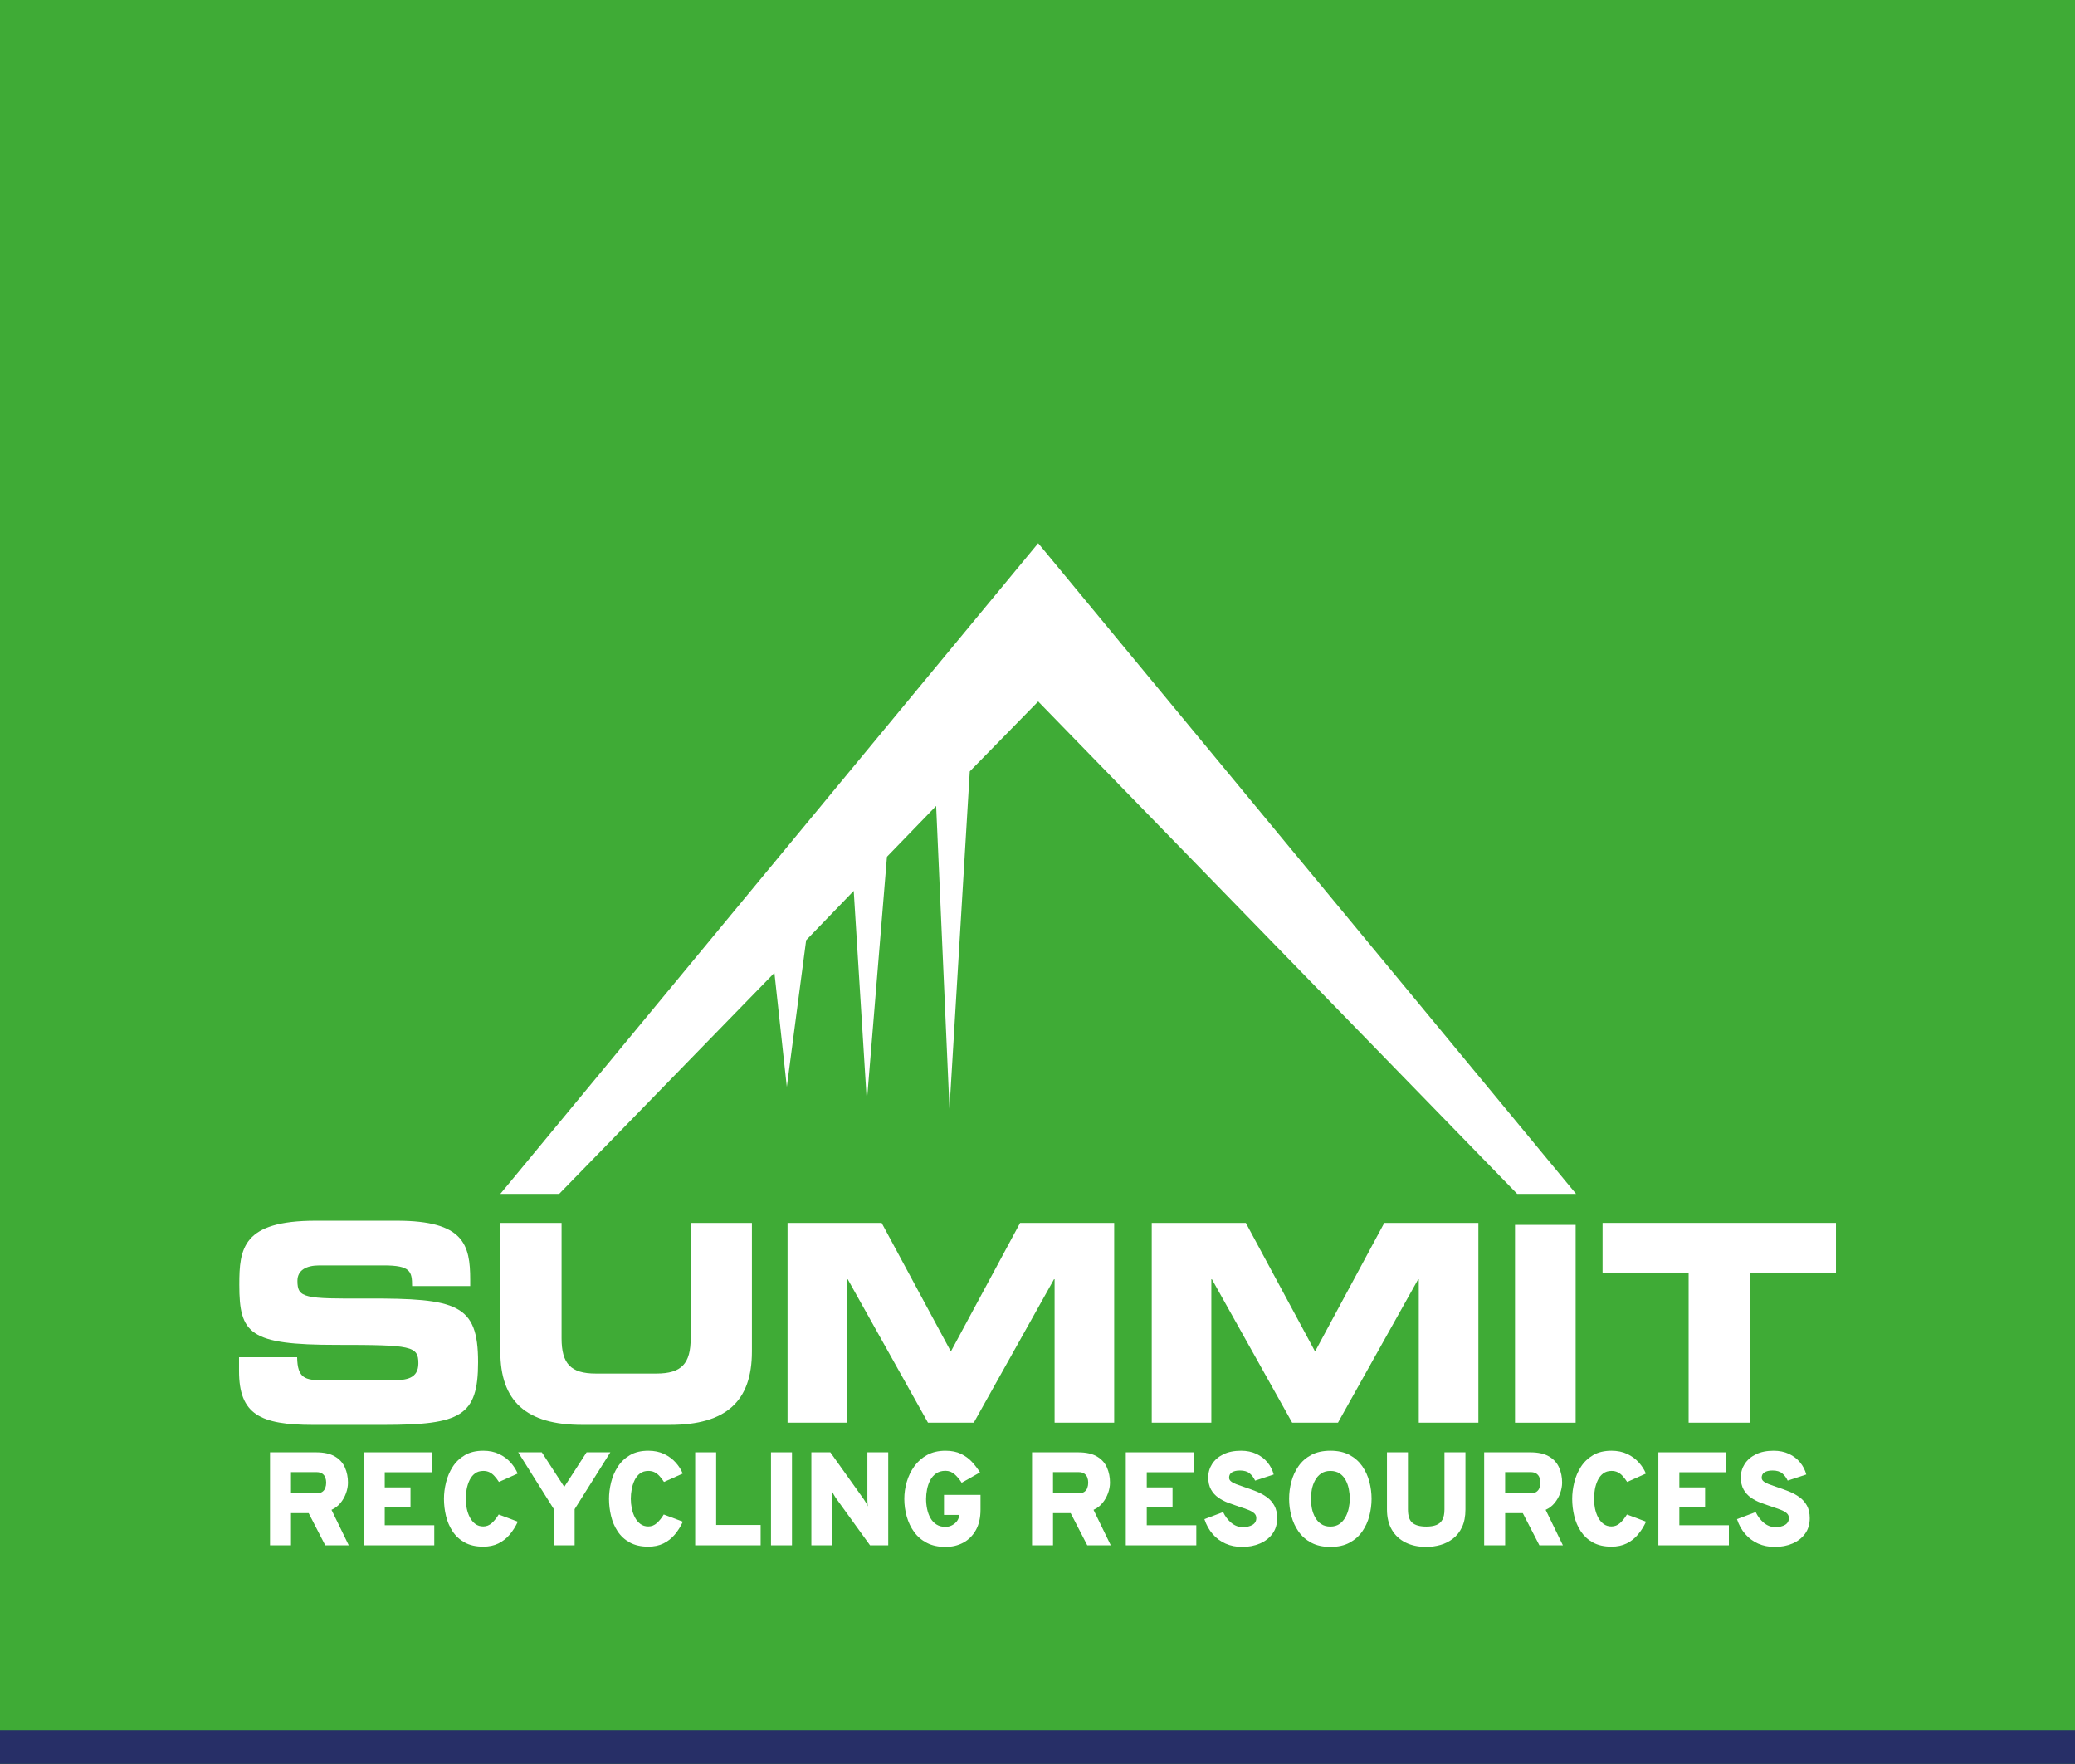 <?xml version="1.0" encoding="utf-8"?>
<!-- Generator: Adobe Illustrator 16.0.0, SVG Export Plug-In . SVG Version: 6.00 Build 0)  -->
<!DOCTYPE svg PUBLIC "-//W3C//DTD SVG 1.0//EN" "http://www.w3.org/TR/2001/REC-SVG-20010904/DTD/svg10.dtd">
<svg version="1.0" id="Layer_1" xmlns="http://www.w3.org/2000/svg" xmlns:xlink="http://www.w3.org/1999/xlink" x="0px" y="0px"
	 width="400px" height="340px" viewBox="0 0 400 340" enable-background="new 0 0 400 340" xml:space="preserve">
<rect x="0" fill="#3FAB36" width="400" height="340"/>
<rect x="0" y="333.477" fill="#272F67" width="400" height="6.5"/>
<g>
	<g>
		<path fill="#FFFFFF" d="M60.361,274.635h13.576c14.89,0,18.223-1.701,18.223-12.074c0-11.219-4.037-12.336-21.45-12.281
			c-12.014,0.053-13.376-0.055-13.376-3.402c0-2.076,1.718-2.979,4.239-2.979h12.416c5.148,0,5.451,1.169,5.451,3.987h11.203v-1.224
			c0-6.752-1.213-11.378-14.131-11.378H60.864c-14.129,0-14.734,5.368-14.734,12.335c0,9.468,1.917,11.595,18.772,11.595
			c14.438,0,15.749,0.211,15.749,3.562c0,2.979-2.425,3.245-4.792,3.245H62.127c-3.229,0-4.795-0.317-4.847-4.416H46.079v2.662
			C46.079,272.613,50.165,274.635,60.361,274.635"/>
		<path fill="#FFFFFF" d="M144.948,260.487v-24.78h-11.805v22.227c0,4.896-1.757,6.81-6.596,6.81H114.85
			c-4.84,0-6.595-1.914-6.595-6.81v-22.227H96.448v24.78c0,9.571,4.946,14.146,15.795,14.146h16.913
			C140.002,274.635,144.948,270.059,144.948,260.487"/>
		<polygon fill="#FFFFFF" points="183.302,260.487 169.955,235.707 151.818,235.707 151.818,274.209 163.307,274.209 
			163.307,246.555 163.412,246.555 178.889,274.209 187.717,274.209 203.191,246.555 203.297,246.555 203.297,274.209 
			214.785,274.209 214.785,235.707 196.65,235.707 		"/>
		<polygon fill="#FFFFFF" points="233.511,246.555 233.616,246.555 249.093,274.209 257.922,274.209 273.395,246.555 273.5,246.555 
			273.5,274.209 284.992,274.209 284.992,235.707 266.855,235.707 253.509,260.487 240.16,235.707 222.025,235.707 222.025,274.209 
			233.511,274.209 		"/>
		<rect x="292.053" y="236.088" fill="#FFFFFF" width="11.688" height="38.125"/>
		<polygon fill="#FFFFFF" points="308.93,235.707 308.93,245.277 325.522,245.277 325.522,274.209 337.327,274.209 337.327,245.277 
			353.921,245.277 353.921,235.707 		"/>
		<polygon fill="#FFFFFF" points="200.134,104.704 96.448,230.113 106.765,230.113 107.794,230.113 149.286,187.506 
			151.677,209.495 155.402,181.221 164.575,171.713 167.104,212.289 170.982,165.129 180.464,155.343 183.035,213.695 
			186.947,148.68 200.134,135.204 292.475,230.113 303.821,230.113 200.276,104.875 		"/>
	</g>
	<g>
		<path fill="#FFFFFF" d="M52.052,297.846v-17.918h8.882c1.527,0,2.738,0.268,3.635,0.801s1.538,1.242,1.927,2.131
			c0.389,0.887,0.583,1.855,0.583,2.904c0,0.658-0.124,1.334-0.372,2.029c-0.247,0.694-0.607,1.329-1.081,1.905
			c-0.475,0.576-1.048,1.015-1.723,1.313l3.328,6.834H62.7l-3.199-6.194h-3.404v6.194H52.052z M56.096,287.838h4.889
			c0.479,0,0.855-0.097,1.134-0.289c0.276-0.19,0.474-0.445,0.589-0.761c0.114-0.315,0.173-0.657,0.173-1.024
			c0-0.34-0.056-0.664-0.166-0.973c-0.111-0.307-0.306-0.559-0.583-0.755s-0.659-0.294-1.146-0.294h-4.889V287.838z"/>
		<path fill="#FFFFFF" d="M70.123,297.846v-17.918h13.08v3.84h-9.036v2.918h4.966v3.84h-4.966v3.455h9.548v3.865H70.123
			L70.123,297.846z"/>
		<path fill="#FFFFFF" d="M93.159,298.102c-1.416,0-2.608-0.27-3.577-0.807s-1.747-1.252-2.335-2.144
			c-0.589-0.894-1.015-1.882-1.273-2.97c-0.261-1.088-0.391-2.188-0.391-3.297c0-1.016,0.132-2.063,0.396-3.147
			c0.265-1.084,0.693-2.088,1.286-3.015c0.593-0.926,1.374-1.674,2.343-2.246c0.969-0.571,2.151-0.856,3.552-0.856
			c1.151,0,2.17,0.211,3.053,0.634c0.883,0.422,1.625,0.971,2.227,1.645c0.603,0.675,1.053,1.383,1.352,2.125l-3.609,1.613
			c-0.299-0.453-0.593-0.838-0.883-1.152c-0.29-0.316-0.605-0.557-0.947-0.723c-0.341-0.168-0.738-0.25-1.189-0.25
			c-0.641,0-1.178,0.164-1.612,0.492c-0.437,0.328-0.78,0.762-1.036,1.299c-0.257,0.537-0.442,1.121-0.558,1.748
			c-0.116,0.627-0.173,1.237-0.173,1.836c0,0.613,0.063,1.234,0.191,1.861s0.328,1.201,0.603,1.723
			c0.272,0.52,0.623,0.939,1.05,1.26c0.426,0.32,0.938,0.48,1.535,0.48c0.613,0,1.159-0.216,1.639-0.646
			c0.478-0.432,0.921-0.982,1.331-1.657l3.686,1.382c-0.435,0.939-0.96,1.771-1.573,2.496c-0.614,0.725-1.341,1.293-2.177,1.702
			S94.26,298.102,93.159,298.102z"/>
		<path fill="#FFFFFF" d="M106.777,297.846v-6.963l-6.885-10.955h4.556l4.326,6.654l4.301-6.654h4.581l-6.886,10.955v6.963H106.777z
			"/>
		<path fill="#FFFFFF" d="M124.976,298.102c-1.416,0-2.607-0.27-3.577-0.807c-0.968-0.537-1.747-1.252-2.335-2.144
			c-0.589-0.894-1.014-1.882-1.272-2.97c-0.262-1.088-0.392-2.188-0.392-3.297c0-1.016,0.133-2.063,0.396-3.147
			s0.692-2.088,1.286-3.015c0.593-0.926,1.374-1.674,2.343-2.246c0.968-0.571,2.151-0.856,3.551-0.856
			c1.152,0,2.17,0.211,3.053,0.634c0.884,0.422,1.625,0.971,2.228,1.645c0.602,0.675,1.052,1.383,1.351,2.125l-3.608,1.613
			c-0.299-0.453-0.594-0.838-0.883-1.152c-0.29-0.316-0.605-0.557-0.947-0.723c-0.341-0.168-0.738-0.25-1.19-0.25
			c-0.64,0-1.177,0.164-1.611,0.492c-0.437,0.328-0.78,0.762-1.036,1.299c-0.258,0.537-0.442,1.121-0.559,1.748
			s-0.173,1.237-0.173,1.836c0,0.613,0.064,1.234,0.192,1.861s0.328,1.201,0.602,1.723c0.273,0.52,0.623,0.939,1.05,1.26
			s0.938,0.48,1.535,0.48c0.614,0,1.16-0.216,1.64-0.646c0.478-0.432,0.921-0.982,1.331-1.657l3.686,1.382
			c-0.435,0.939-0.96,1.771-1.574,2.496s-1.34,1.293-2.176,1.702S126.076,298.102,124.976,298.102z"/>
		<path fill="#FFFFFF" d="M134.012,297.846v-17.918h4.044v14.002h8.575v3.916H134.012z"/>
		<path fill="#FFFFFF" d="M148.627,297.846v-17.918h4.045v17.918H148.627z"/>
		<path fill="#FFFFFF" d="M156.408,297.846v-17.918h3.659l6.477,9.086c0.077,0.111,0.2,0.313,0.371,0.603s0.295,0.534,0.371,0.729
			c-0.025-0.17-0.045-0.407-0.059-0.711c-0.013-0.303-0.019-0.519-0.019-0.646v-9.062h4.019v17.918h-3.507l-6.63-9.164
			c-0.085-0.119-0.211-0.328-0.377-0.627c-0.167-0.299-0.297-0.551-0.392-0.756c0.044,0.23,0.066,0.477,0.07,0.735
			c0.004,0.261,0.007,0.478,0.007,0.646v9.164h-3.991V297.846z"/>
		<path fill="#FFFFFF" d="M182.261,298.152c-1.383,0-2.575-0.258-3.577-0.773c-1.003-0.517-1.824-1.217-2.464-2.1
			s-1.115-1.877-1.427-2.982c-0.313-1.104-0.468-2.24-0.468-3.41c0-1.084,0.157-2.17,0.474-3.256
			c0.314-1.088,0.798-2.088,1.446-2.996c0.647-0.908,1.472-1.639,2.471-2.188c0.998-0.55,2.18-0.825,3.545-0.825
			c1.169,0,2.167,0.2,2.995,0.603c0.827,0.399,1.533,0.918,2.117,1.555c0.585,0.636,1.099,1.309,1.543,2.016l-3.532,1.996
			c-0.385-0.613-0.83-1.15-1.338-1.611s-1.104-0.69-1.785-0.69c-0.717,0-1.316,0.168-1.799,0.506
			c-0.481,0.336-0.863,0.772-1.146,1.312c-0.281,0.537-0.483,1.123-0.607,1.754s-0.187,1.242-0.187,1.83
			c0,0.674,0.068,1.334,0.205,1.978c0.136,0.644,0.353,1.226,0.646,1.741s0.68,0.926,1.157,1.229
			c0.479,0.303,1.055,0.453,1.729,0.453c0.452,0,0.877-0.104,1.273-0.313c0.396-0.209,0.719-0.482,0.966-0.819
			c0.248-0.337,0.371-0.702,0.371-1.095v-0.076h-2.894v-3.865h7.04v2.867c0,1.544-0.299,2.85-0.896,3.916
			c-0.598,1.066-1.405,1.875-2.426,2.425C184.678,297.879,183.532,298.152,182.261,298.152z"/>
		<path fill="#FFFFFF" d="M198.949,297.846v-17.918h8.882c1.526,0,2.738,0.268,3.635,0.801c0.896,0.533,1.538,1.242,1.927,2.131
			c0.388,0.887,0.582,1.855,0.582,2.904c0,0.658-0.124,1.334-0.371,2.029c-0.248,0.694-0.607,1.329-1.081,1.905
			s-1.048,1.015-1.722,1.313l3.327,6.834h-4.53l-3.199-6.194h-3.403v6.194H198.949z M202.994,287.838h4.889
			c0.478,0,0.854-0.097,1.133-0.289c0.276-0.19,0.474-0.445,0.589-0.761c0.114-0.315,0.172-0.657,0.172-1.024
			c0-0.34-0.055-0.664-0.166-0.973c-0.11-0.307-0.305-0.559-0.582-0.755c-0.276-0.196-0.658-0.294-1.146-0.294h-4.889V287.838
			L202.994,287.838z"/>
		<path fill="#FFFFFF" d="M217.021,297.846v-17.918h13.08v3.84h-9.036v2.918h4.966v3.84h-4.966v3.455h9.548v3.865H217.021
			L217.021,297.846z"/>
		<path fill="#FFFFFF" d="M239.444,298.152c-1.17,0-2.233-0.213-3.192-0.639c-0.961-0.428-1.788-1.039-2.483-1.838
			c-0.695-0.797-1.227-1.756-1.593-2.873l3.607-1.356c0.401,0.845,0.932,1.538,1.588,2.08c0.655,0.542,1.383,0.813,2.176,0.813
			s1.432-0.147,1.914-0.441c0.479-0.295,0.723-0.729,0.723-1.301c0-0.375-0.139-0.686-0.416-0.934
			c-0.276-0.248-0.666-0.467-1.164-0.658c-0.5-0.192-1.082-0.396-1.748-0.608c-0.674-0.222-1.36-0.466-2.061-0.729
			c-0.699-0.265-1.342-0.6-1.926-1.005s-1.057-0.924-1.414-1.556c-0.358-0.631-0.537-1.42-0.537-2.367
			c0-0.93,0.247-1.783,0.742-2.561c0.494-0.776,1.214-1.396,2.155-1.861c0.943-0.465,2.084-0.697,3.424-0.697
			c1.109,0,2.095,0.203,2.955,0.607c0.863,0.406,1.576,0.953,2.146,1.645c0.565,0.691,0.967,1.469,1.197,2.33l-3.584,1.178
			c-0.257-0.555-0.604-1.018-1.043-1.389c-0.439-0.372-1.064-0.559-1.875-0.559c-0.675,0-1.193,0.119-1.556,0.354
			s-0.545,0.578-0.545,1.029c0,0.273,0.125,0.51,0.371,0.711c0.248,0.201,0.594,0.387,1.037,0.557
			c0.443,0.172,0.965,0.354,1.561,0.551c0.761,0.248,1.515,0.521,2.261,0.818s1.426,0.666,2.035,1.102
			c0.608,0.436,1.096,0.98,1.459,1.639c0.362,0.658,0.543,1.468,0.543,2.432c0,1.17-0.302,2.165-0.902,2.988
			c-0.601,0.822-1.412,1.451-2.432,1.888C241.846,297.938,240.705,298.152,239.444,298.152z"/>
		<path fill="#FFFFFF" d="M256.465,298.152c-1.443,0-2.672-0.271-3.688-0.813c-1.016-0.541-1.836-1.263-2.463-2.162
			c-0.627-0.9-1.086-1.896-1.377-2.988c-0.289-1.094-0.434-2.193-0.434-3.303c0-1.11,0.145-2.209,0.434-3.303
			c0.291-1.093,0.75-2.089,1.377-2.988s1.447-1.621,2.463-2.162c1.017-0.543,2.244-0.813,3.688-0.813
			c1.449,0,2.678,0.271,3.686,0.813c1.007,0.541,1.822,1.263,2.451,2.162c0.627,0.899,1.082,1.896,1.369,2.988
			c0.285,1.094,0.428,2.192,0.428,3.303c0,1.109-0.143,2.209-0.428,3.303c-0.287,1.092-0.742,2.088-1.369,2.988
			c-0.629,0.899-1.445,1.621-2.451,2.162C259.143,297.883,257.914,298.152,256.465,298.152z M256.465,294.236
			c0.682,0,1.262-0.166,1.74-0.499c0.477-0.333,0.862-0.769,1.157-1.306c0.293-0.537,0.509-1.117,0.64-1.74
			c0.133-0.623,0.199-1.225,0.199-1.805c0-0.614-0.063-1.236-0.187-1.869c-0.123-0.631-0.328-1.211-0.615-1.74
			c-0.285-0.529-0.67-0.955-1.149-1.279c-0.482-0.324-1.078-0.486-1.785-0.486c-0.717,0-1.316,0.168-1.799,0.507
			c-0.482,0.336-0.869,0.772-1.158,1.312c-0.291,0.537-0.498,1.12-0.621,1.747c-0.123,0.628-0.186,1.229-0.186,1.812
			c0,0.598,0.063,1.209,0.19,1.837c0.129,0.627,0.34,1.206,0.635,1.739c0.293,0.535,0.683,0.963,1.164,1.287
			C255.173,294.075,255.764,294.236,256.465,294.236z"/>
		<path fill="#FFFFFF" d="M274.946,298.152c-1.526,0-2.86-0.283-4-0.852c-1.139-0.567-2.021-1.389-2.643-2.463
			c-0.623-1.074-0.936-2.377-0.936-3.904v-11.006h4.045v11.006c0,1.238,0.284,2.098,0.856,2.58c0.572,0.481,1.463,0.723,2.676,0.723
			c0.769,0,1.41-0.1,1.933-0.301c0.52-0.2,0.912-0.541,1.178-1.023c0.264-0.482,0.396-1.141,0.396-1.979v-11.006h4.045v11.006
			c0,1.341-0.22,2.471-0.654,3.393c-0.434,0.922-1.016,1.664-1.746,2.227c-0.729,0.563-1.543,0.972-2.438,1.224
			C276.762,298.027,275.858,298.152,274.946,298.152z"/>
		<path fill="#FFFFFF" d="M286.106,297.846v-17.918h8.881c1.527,0,2.738,0.268,3.635,0.801c0.897,0.533,1.539,1.242,1.927,2.131
			c0.389,0.887,0.584,1.855,0.584,2.904c0,0.658-0.125,1.334-0.373,2.029c-0.246,0.694-0.607,1.329-1.08,1.905
			c-0.476,0.576-1.049,1.015-1.724,1.313l3.328,6.834h-4.53l-3.199-6.194h-3.404v6.194H286.106z M290.149,287.838h4.89
			c0.479,0,0.854-0.097,1.133-0.289c0.276-0.19,0.475-0.445,0.59-0.761s0.172-0.657,0.172-1.024c0-0.34-0.055-0.664-0.166-0.973
			c-0.111-0.307-0.305-0.559-0.582-0.755c-0.276-0.196-0.66-0.294-1.146-0.294h-4.89L290.149,287.838L290.149,287.838z"/>
		<path fill="#FFFFFF" d="M310.653,298.102c-1.418,0-2.608-0.27-3.578-0.807c-0.969-0.537-1.746-1.252-2.336-2.144
			c-0.588-0.894-1.012-1.882-1.272-2.97s-0.392-2.188-0.392-3.297c0-1.016,0.133-2.063,0.398-3.147
			c0.264-1.084,0.69-2.088,1.285-3.015c0.594-0.926,1.373-1.674,2.342-2.246c0.969-0.571,2.152-0.856,3.553-0.856
			c1.15,0,2.168,0.211,3.053,0.634c0.884,0.422,1.625,0.971,2.228,1.645c0.602,0.675,1.051,1.383,1.35,2.125l-3.608,1.613
			c-0.299-0.453-0.595-0.838-0.883-1.152c-0.291-0.316-0.605-0.557-0.947-0.723c-0.342-0.168-0.738-0.25-1.189-0.25
			c-0.641,0-1.178,0.164-1.612,0.492c-0.437,0.328-0.781,0.762-1.037,1.299s-0.441,1.121-0.558,1.748
			c-0.115,0.627-0.172,1.237-0.172,1.836c0,0.613,0.064,1.234,0.191,1.861c0.129,0.627,0.328,1.201,0.602,1.723
			c0.273,0.52,0.623,0.939,1.049,1.26c0.429,0.32,0.939,0.48,1.537,0.48c0.613,0,1.16-0.216,1.638-0.646
			c0.479-0.432,0.922-0.982,1.332-1.657l3.686,1.382c-0.436,0.939-0.959,1.771-1.574,2.496c-0.612,0.725-1.34,1.293-2.176,1.702
			S311.752,298.102,310.653,298.102z"/>
		<path fill="#FFFFFF" d="M319.688,297.846v-17.918h13.08v3.84h-9.035v2.918h4.965v3.84h-4.965v3.455h9.547v3.865H319.688
			L319.688,297.846z"/>
		<path fill="#FFFFFF" d="M342.11,298.152c-1.168,0-2.231-0.213-3.193-0.639c-0.959-0.428-1.786-1.039-2.481-1.838
			c-0.695-0.797-1.228-1.756-1.594-2.873l3.608-1.356c0.4,0.845,0.931,1.538,1.588,2.08c0.656,0.542,1.382,0.813,2.177,0.813
			c0.793,0,1.43-0.147,1.912-0.441c0.481-0.295,0.723-0.729,0.723-1.301c0-0.375-0.139-0.686-0.416-0.934s-0.664-0.467-1.164-0.658
			c-0.498-0.192-1.082-0.396-1.746-0.608c-0.674-0.222-1.361-0.466-2.061-0.729c-0.701-0.265-1.343-0.6-1.929-1.005
			c-0.584-0.405-1.055-0.924-1.414-1.556c-0.356-0.631-0.537-1.42-0.537-2.367c0-0.93,0.248-1.783,0.742-2.561
			c0.496-0.775,1.215-1.396,2.156-1.861c0.943-0.465,2.084-0.697,3.424-0.697c1.109,0,2.097,0.203,2.957,0.607
			c0.861,0.406,1.576,0.953,2.146,1.645c0.565,0.691,0.965,1.469,1.194,2.33l-3.584,1.178c-0.256-0.555-0.604-1.018-1.043-1.389
			c-0.438-0.372-1.063-0.559-1.875-0.559c-0.674,0-1.19,0.119-1.555,0.354c-0.361,0.234-0.543,0.578-0.543,1.029
			c0,0.273,0.123,0.51,0.371,0.711c0.246,0.201,0.592,0.387,1.037,0.557c0.442,0.172,0.963,0.354,1.561,0.551
			c0.76,0.248,1.512,0.521,2.26,0.818c0.746,0.299,1.425,0.666,2.033,1.102c0.611,0.436,1.099,0.98,1.459,1.639
			c0.363,0.656,0.545,1.468,0.545,2.432c0,1.17-0.301,2.165-0.901,2.988c-0.602,0.822-1.412,1.451-2.433,1.888
			C344.514,297.938,343.372,298.152,342.11,298.152z"/>
	</g>
</g>
</svg>
